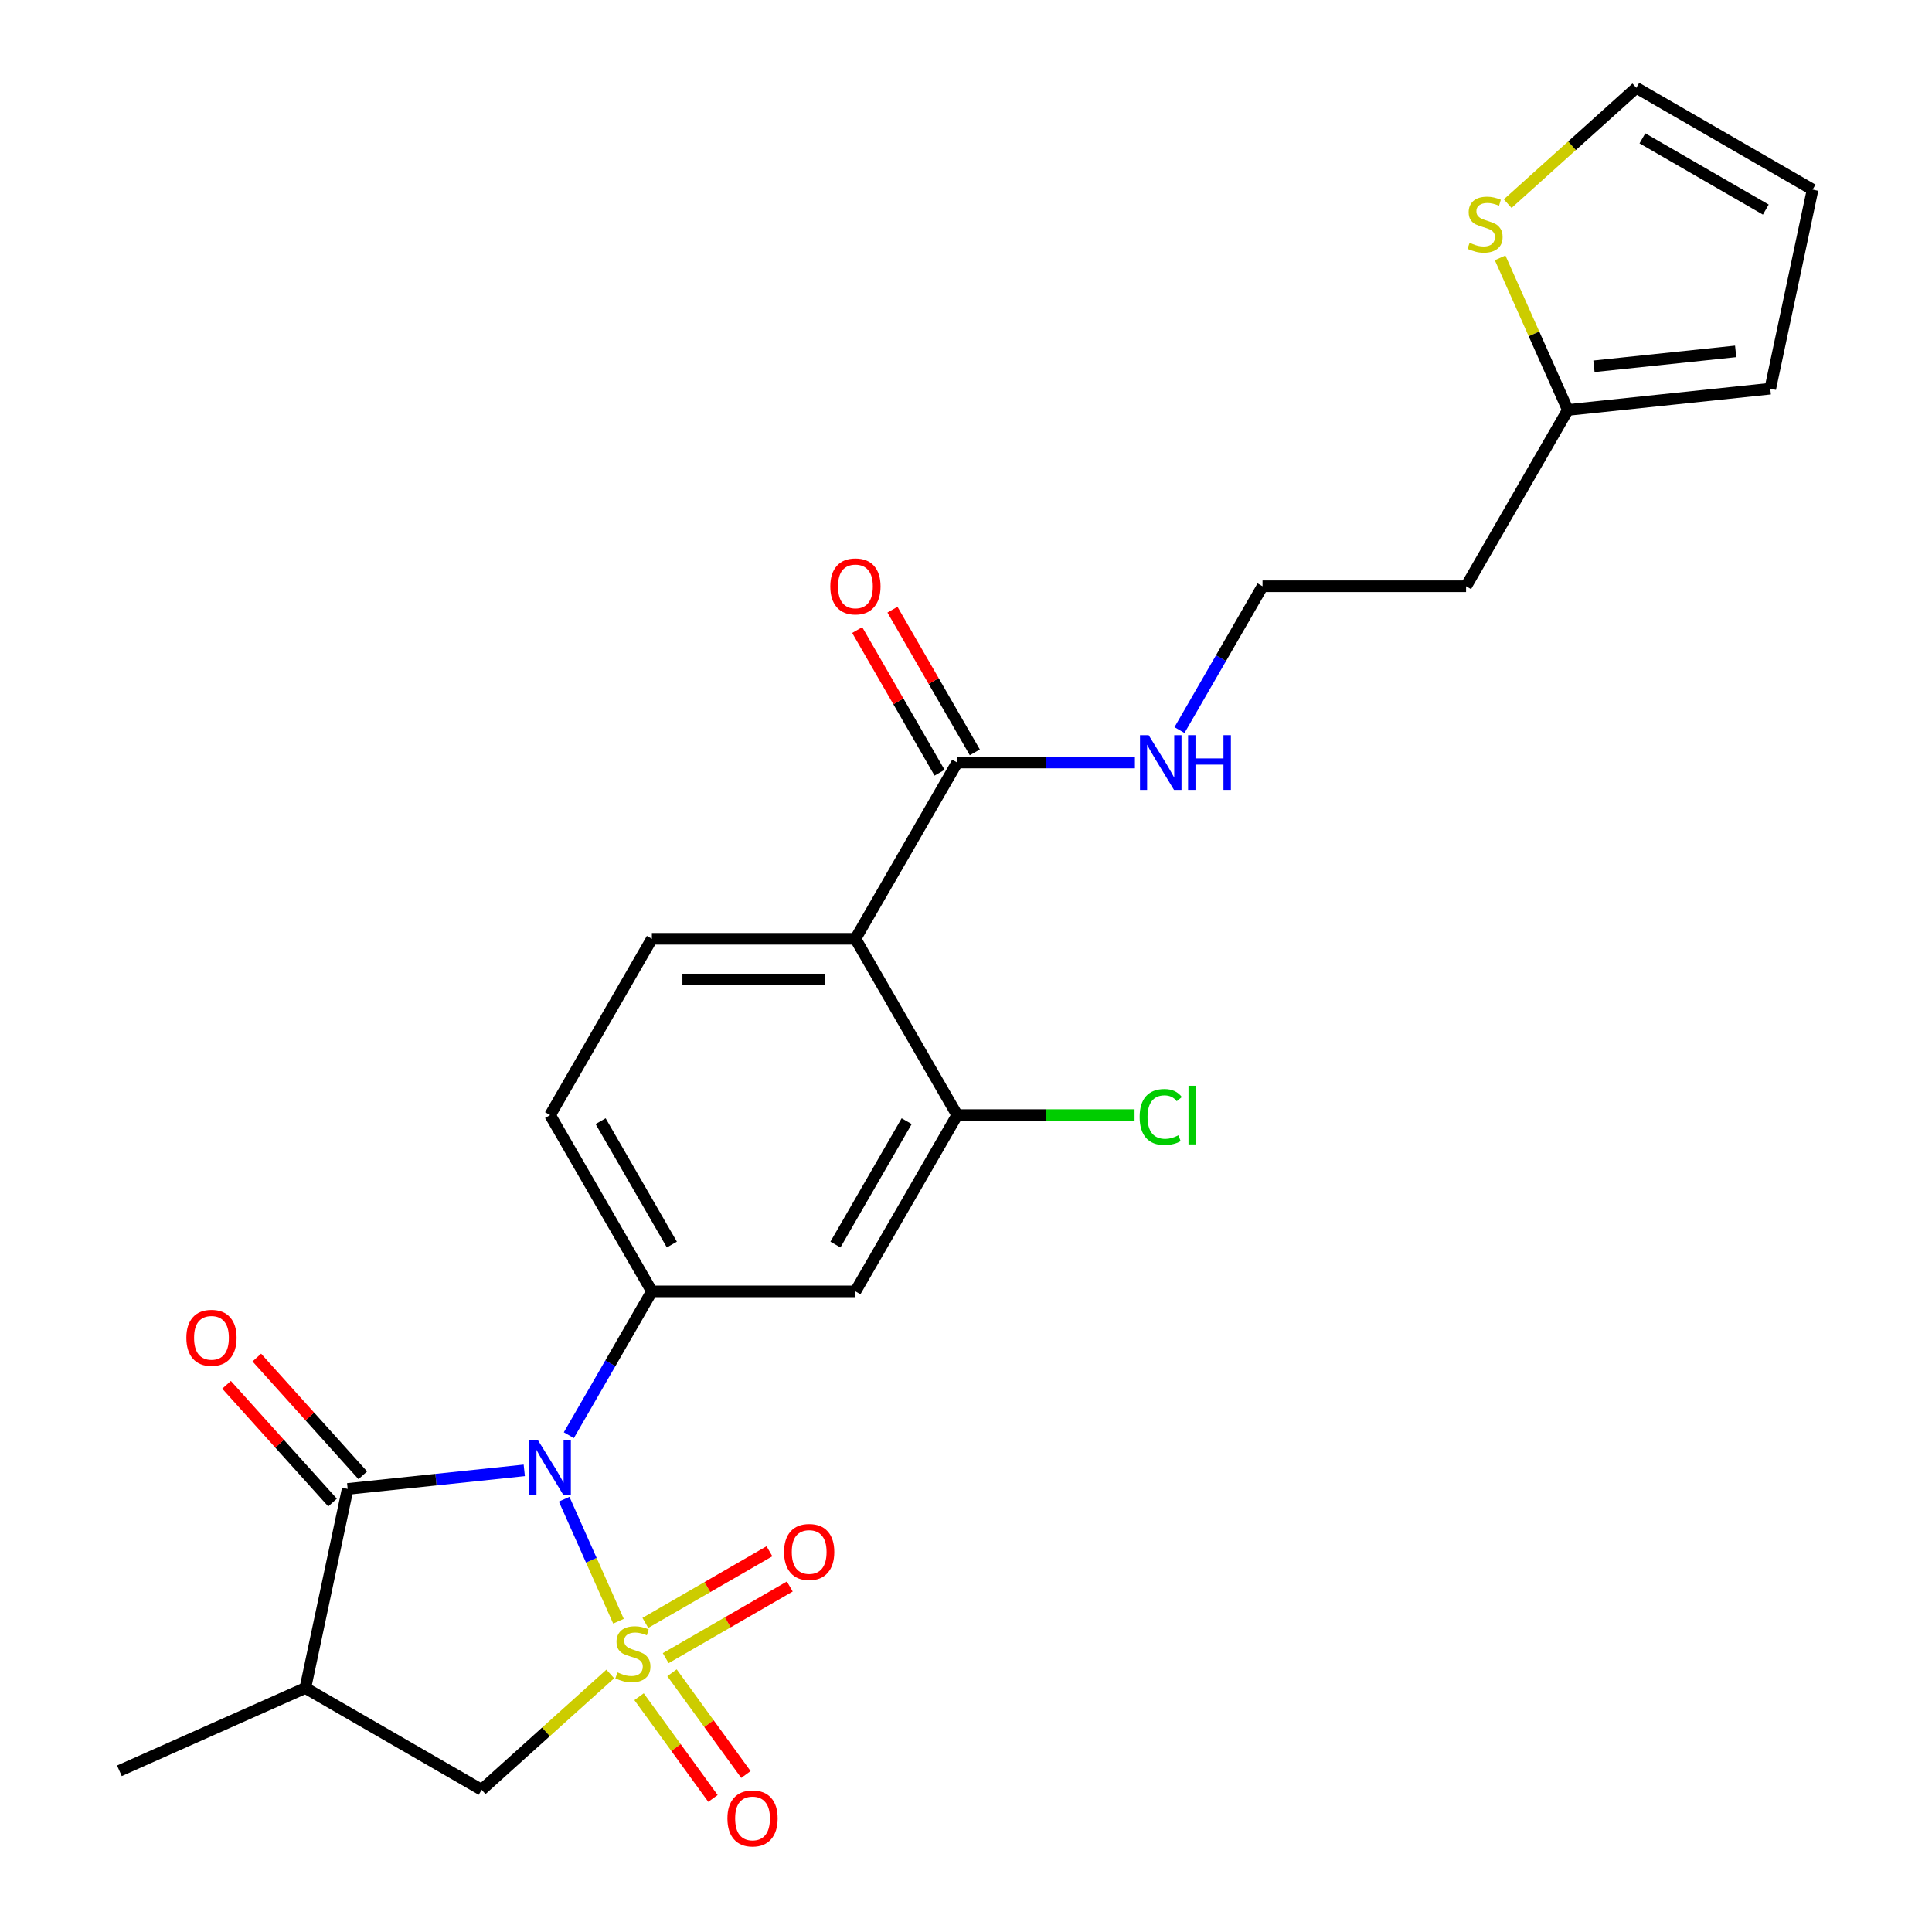 <?xml version='1.0' encoding='iso-8859-1'?>
<svg version='1.1' baseProfile='full'
              xmlns='http://www.w3.org/2000/svg'
                      xmlns:rdkit='http://www.rdkit.org/xml'
                      xmlns:xlink='http://www.w3.org/1999/xlink'
                  xml:space='preserve'
width='1000px' height='1000px' viewBox='0 0 1000 1000'>
<!-- END OF HEADER -->
<rect style='opacity:1.0;fill:#FFFFFF;stroke:none' width='1000' height='1000' x='0' y='0'> </rect>
<path class='bond-0' d='M 320.126,839.141 L 306.066,807.562' style='fill:none;fill-rule:evenodd;stroke:#CCCC00;stroke-width:6px;stroke-linecap:butt;stroke-linejoin:miter;stroke-opacity:1' />
<path class='bond-0' d='M 306.066,807.562 L 292.006,775.983' style='fill:none;fill-rule:evenodd;stroke:#0000FF;stroke-width:6px;stroke-linecap:butt;stroke-linejoin:miter;stroke-opacity:1' />
<path class='bond-5' d='M 315.871,866.442 L 282.581,896.417' style='fill:none;fill-rule:evenodd;stroke:#CCCC00;stroke-width:6px;stroke-linecap:butt;stroke-linejoin:miter;stroke-opacity:1' />
<path class='bond-5' d='M 282.581,896.417 L 249.29,926.392' style='fill:none;fill-rule:evenodd;stroke:#000000;stroke-width:6px;stroke-linecap:butt;stroke-linejoin:miter;stroke-opacity:1' />
<path class='bond-9' d='M 344.567,858.256 L 376.683,839.714' style='fill:none;fill-rule:evenodd;stroke:#CCCC00;stroke-width:6px;stroke-linecap:butt;stroke-linejoin:miter;stroke-opacity:1' />
<path class='bond-9' d='M 376.683,839.714 L 408.799,821.172' style='fill:none;fill-rule:evenodd;stroke:#FF0000;stroke-width:6px;stroke-linecap:butt;stroke-linejoin:miter;stroke-opacity:1' />
<path class='bond-9' d='M 334.031,840.008 L 366.147,821.466' style='fill:none;fill-rule:evenodd;stroke:#CCCC00;stroke-width:6px;stroke-linecap:butt;stroke-linejoin:miter;stroke-opacity:1' />
<path class='bond-9' d='M 366.147,821.466 L 398.263,802.924' style='fill:none;fill-rule:evenodd;stroke:#FF0000;stroke-width:6px;stroke-linecap:butt;stroke-linejoin:miter;stroke-opacity:1' />
<path class='bond-10' d='M 330.776,878.211 L 349.904,904.539' style='fill:none;fill-rule:evenodd;stroke:#CCCC00;stroke-width:6px;stroke-linecap:butt;stroke-linejoin:miter;stroke-opacity:1' />
<path class='bond-10' d='M 349.904,904.539 L 369.033,930.867' style='fill:none;fill-rule:evenodd;stroke:#FF0000;stroke-width:6px;stroke-linecap:butt;stroke-linejoin:miter;stroke-opacity:1' />
<path class='bond-10' d='M 347.823,865.825 L 366.951,892.153' style='fill:none;fill-rule:evenodd;stroke:#CCCC00;stroke-width:6px;stroke-linecap:butt;stroke-linejoin:miter;stroke-opacity:1' />
<path class='bond-10' d='M 366.951,892.153 L 386.08,918.482' style='fill:none;fill-rule:evenodd;stroke:#FF0000;stroke-width:6px;stroke-linecap:butt;stroke-linejoin:miter;stroke-opacity:1' />
<path class='bond-1' d='M 271.359,761.053 L 225.656,765.856' style='fill:none;fill-rule:evenodd;stroke:#0000FF;stroke-width:6px;stroke-linecap:butt;stroke-linejoin:miter;stroke-opacity:1' />
<path class='bond-1' d='M 225.656,765.856 L 179.954,770.66' style='fill:none;fill-rule:evenodd;stroke:#000000;stroke-width:6px;stroke-linecap:butt;stroke-linejoin:miter;stroke-opacity:1' />
<path class='bond-2' d='M 294.429,742.853 L 315.92,705.63' style='fill:none;fill-rule:evenodd;stroke:#0000FF;stroke-width:6px;stroke-linecap:butt;stroke-linejoin:miter;stroke-opacity:1' />
<path class='bond-2' d='M 315.92,705.63 L 337.411,668.406' style='fill:none;fill-rule:evenodd;stroke:#000000;stroke-width:6px;stroke-linecap:butt;stroke-linejoin:miter;stroke-opacity:1' />
<path class='bond-14' d='M 187.783,763.61 L 160.352,733.144' style='fill:none;fill-rule:evenodd;stroke:#000000;stroke-width:6px;stroke-linecap:butt;stroke-linejoin:miter;stroke-opacity:1' />
<path class='bond-14' d='M 160.352,733.144 L 132.92,702.678' style='fill:none;fill-rule:evenodd;stroke:#FF0000;stroke-width:6px;stroke-linecap:butt;stroke-linejoin:miter;stroke-opacity:1' />
<path class='bond-14' d='M 172.124,777.71 L 144.693,747.244' style='fill:none;fill-rule:evenodd;stroke:#000000;stroke-width:6px;stroke-linecap:butt;stroke-linejoin:miter;stroke-opacity:1' />
<path class='bond-14' d='M 144.693,747.244 L 117.261,716.778' style='fill:none;fill-rule:evenodd;stroke:#FF0000;stroke-width:6px;stroke-linecap:butt;stroke-linejoin:miter;stroke-opacity:1' />
<path class='bond-25' d='M 179.954,770.66 L 158.049,873.714' style='fill:none;fill-rule:evenodd;stroke:#000000;stroke-width:6px;stroke-linecap:butt;stroke-linejoin:miter;stroke-opacity:1' />
<path class='bond-7' d='M 337.411,668.406 L 442.768,668.406' style='fill:none;fill-rule:evenodd;stroke:#000000;stroke-width:6px;stroke-linecap:butt;stroke-linejoin:miter;stroke-opacity:1' />
<path class='bond-15' d='M 337.411,668.406 L 284.733,577.165' style='fill:none;fill-rule:evenodd;stroke:#000000;stroke-width:6px;stroke-linecap:butt;stroke-linejoin:miter;stroke-opacity:1' />
<path class='bond-15' d='M 347.758,644.184 L 310.883,580.315' style='fill:none;fill-rule:evenodd;stroke:#000000;stroke-width:6px;stroke-linecap:butt;stroke-linejoin:miter;stroke-opacity:1' />
<path class='bond-3' d='M 158.049,873.714 L 249.29,926.392' style='fill:none;fill-rule:evenodd;stroke:#000000;stroke-width:6px;stroke-linecap:butt;stroke-linejoin:miter;stroke-opacity:1' />
<path class='bond-24' d='M 158.049,873.714 L 61.801,916.566' style='fill:none;fill-rule:evenodd;stroke:#000000;stroke-width:6px;stroke-linecap:butt;stroke-linejoin:miter;stroke-opacity:1' />
<path class='bond-4' d='M 442.768,485.923 L 337.411,485.923' style='fill:none;fill-rule:evenodd;stroke:#000000;stroke-width:6px;stroke-linecap:butt;stroke-linejoin:miter;stroke-opacity:1' />
<path class='bond-4' d='M 426.964,506.995 L 353.215,506.995' style='fill:none;fill-rule:evenodd;stroke:#000000;stroke-width:6px;stroke-linecap:butt;stroke-linejoin:miter;stroke-opacity:1' />
<path class='bond-8' d='M 442.768,485.923 L 495.446,394.682' style='fill:none;fill-rule:evenodd;stroke:#000000;stroke-width:6px;stroke-linecap:butt;stroke-linejoin:miter;stroke-opacity:1' />
<path class='bond-26' d='M 442.768,485.923 L 495.446,577.165' style='fill:none;fill-rule:evenodd;stroke:#000000;stroke-width:6px;stroke-linecap:butt;stroke-linejoin:miter;stroke-opacity:1' />
<path class='bond-6' d='M 495.446,577.165 L 442.768,668.406' style='fill:none;fill-rule:evenodd;stroke:#000000;stroke-width:6px;stroke-linecap:butt;stroke-linejoin:miter;stroke-opacity:1' />
<path class='bond-6' d='M 469.296,580.315 L 432.421,644.184' style='fill:none;fill-rule:evenodd;stroke:#000000;stroke-width:6px;stroke-linecap:butt;stroke-linejoin:miter;stroke-opacity:1' />
<path class='bond-21' d='M 495.446,577.165 L 541.347,577.165' style='fill:none;fill-rule:evenodd;stroke:#000000;stroke-width:6px;stroke-linecap:butt;stroke-linejoin:miter;stroke-opacity:1' />
<path class='bond-21' d='M 541.347,577.165 L 587.248,577.165' style='fill:none;fill-rule:evenodd;stroke:#00CC00;stroke-width:6px;stroke-linecap:butt;stroke-linejoin:miter;stroke-opacity:1' />
<path class='bond-17' d='M 504.57,389.414 L 483.252,352.491' style='fill:none;fill-rule:evenodd;stroke:#000000;stroke-width:6px;stroke-linecap:butt;stroke-linejoin:miter;stroke-opacity:1' />
<path class='bond-17' d='M 483.252,352.491 L 461.934,315.567' style='fill:none;fill-rule:evenodd;stroke:#FF0000;stroke-width:6px;stroke-linecap:butt;stroke-linejoin:miter;stroke-opacity:1' />
<path class='bond-17' d='M 486.322,399.95 L 465.004,363.026' style='fill:none;fill-rule:evenodd;stroke:#000000;stroke-width:6px;stroke-linecap:butt;stroke-linejoin:miter;stroke-opacity:1' />
<path class='bond-17' d='M 465.004,363.026 L 443.686,326.103' style='fill:none;fill-rule:evenodd;stroke:#FF0000;stroke-width:6px;stroke-linecap:butt;stroke-linejoin:miter;stroke-opacity:1' />
<path class='bond-20' d='M 495.446,394.682 L 541.437,394.682' style='fill:none;fill-rule:evenodd;stroke:#000000;stroke-width:6px;stroke-linecap:butt;stroke-linejoin:miter;stroke-opacity:1' />
<path class='bond-20' d='M 541.437,394.682 L 587.428,394.682' style='fill:none;fill-rule:evenodd;stroke:#0000FF;stroke-width:6px;stroke-linecap:butt;stroke-linejoin:miter;stroke-opacity:1' />
<path class='bond-11' d='M 337.411,485.923 L 284.733,577.165' style='fill:none;fill-rule:evenodd;stroke:#000000;stroke-width:6px;stroke-linecap:butt;stroke-linejoin:miter;stroke-opacity:1' />
<path class='bond-12' d='M 776.46,133.466 L 793.988,172.833' style='fill:none;fill-rule:evenodd;stroke:#CCCC00;stroke-width:6px;stroke-linecap:butt;stroke-linejoin:miter;stroke-opacity:1' />
<path class='bond-12' d='M 793.988,172.833 L 811.515,212.2' style='fill:none;fill-rule:evenodd;stroke:#000000;stroke-width:6px;stroke-linecap:butt;stroke-linejoin:miter;stroke-opacity:1' />
<path class='bond-16' d='M 780.376,105.404 L 813.667,75.43' style='fill:none;fill-rule:evenodd;stroke:#CCCC00;stroke-width:6px;stroke-linecap:butt;stroke-linejoin:miter;stroke-opacity:1' />
<path class='bond-16' d='M 813.667,75.43 L 846.958,45.455' style='fill:none;fill-rule:evenodd;stroke:#000000;stroke-width:6px;stroke-linecap:butt;stroke-linejoin:miter;stroke-opacity:1' />
<path class='bond-13' d='M 811.515,212.2 L 758.837,303.441' style='fill:none;fill-rule:evenodd;stroke:#000000;stroke-width:6px;stroke-linecap:butt;stroke-linejoin:miter;stroke-opacity:1' />
<path class='bond-18' d='M 811.515,212.2 L 916.294,201.187' style='fill:none;fill-rule:evenodd;stroke:#000000;stroke-width:6px;stroke-linecap:butt;stroke-linejoin:miter;stroke-opacity:1' />
<path class='bond-18' d='M 825.029,189.592 L 898.375,181.883' style='fill:none;fill-rule:evenodd;stroke:#000000;stroke-width:6px;stroke-linecap:butt;stroke-linejoin:miter;stroke-opacity:1' />
<path class='bond-27' d='M 846.958,45.455 L 938.199,98.133' style='fill:none;fill-rule:evenodd;stroke:#000000;stroke-width:6px;stroke-linecap:butt;stroke-linejoin:miter;stroke-opacity:1' />
<path class='bond-27' d='M 850.108,71.605 L 913.977,108.479' style='fill:none;fill-rule:evenodd;stroke:#000000;stroke-width:6px;stroke-linecap:butt;stroke-linejoin:miter;stroke-opacity:1' />
<path class='bond-19' d='M 916.294,201.187 L 938.199,98.133' style='fill:none;fill-rule:evenodd;stroke:#000000;stroke-width:6px;stroke-linecap:butt;stroke-linejoin:miter;stroke-opacity:1' />
<path class='bond-23' d='M 610.498,377.888 L 631.989,340.665' style='fill:none;fill-rule:evenodd;stroke:#0000FF;stroke-width:6px;stroke-linecap:butt;stroke-linejoin:miter;stroke-opacity:1' />
<path class='bond-23' d='M 631.989,340.665 L 653.48,303.441' style='fill:none;fill-rule:evenodd;stroke:#000000;stroke-width:6px;stroke-linecap:butt;stroke-linejoin:miter;stroke-opacity:1' />
<path class='bond-22' d='M 758.837,303.441 L 653.48,303.441' style='fill:none;fill-rule:evenodd;stroke:#000000;stroke-width:6px;stroke-linecap:butt;stroke-linejoin:miter;stroke-opacity:1' />
<path  class='atom-0' d='M 319.585 865.615
Q 319.905 865.735, 321.225 866.295
Q 322.545 866.855, 323.985 867.215
Q 325.465 867.535, 326.905 867.535
Q 329.585 867.535, 331.145 866.255
Q 332.705 864.935, 332.705 862.655
Q 332.705 861.095, 331.905 860.135
Q 331.145 859.175, 329.945 858.655
Q 328.745 858.135, 326.745 857.535
Q 324.225 856.775, 322.705 856.055
Q 321.225 855.335, 320.145 853.815
Q 319.105 852.295, 319.105 849.735
Q 319.105 846.175, 321.505 843.975
Q 323.945 841.775, 328.745 841.775
Q 332.025 841.775, 335.745 843.335
L 334.825 846.415
Q 331.425 845.015, 328.865 845.015
Q 326.105 845.015, 324.585 846.175
Q 323.065 847.295, 323.105 849.255
Q 323.105 850.775, 323.865 851.695
Q 324.665 852.615, 325.785 853.135
Q 326.945 853.655, 328.865 854.255
Q 331.425 855.055, 332.945 855.855
Q 334.465 856.655, 335.545 858.295
Q 336.665 859.895, 336.665 862.655
Q 336.665 866.575, 334.025 868.695
Q 331.425 870.775, 327.065 870.775
Q 324.545 870.775, 322.625 870.215
Q 320.745 869.695, 318.505 868.775
L 319.585 865.615
' fill='#CCCC00'/>
<path  class='atom-1' d='M 278.473 745.487
L 287.753 760.487
Q 288.673 761.967, 290.153 764.647
Q 291.633 767.327, 291.713 767.487
L 291.713 745.487
L 295.473 745.487
L 295.473 773.807
L 291.593 773.807
L 281.633 757.407
Q 280.473 755.487, 279.233 753.287
Q 278.033 751.087, 277.673 750.407
L 277.673 773.807
L 273.993 773.807
L 273.993 745.487
L 278.473 745.487
' fill='#0000FF'/>
<path  class='atom-10' d='M 405.827 803.297
Q 405.827 796.497, 409.187 792.697
Q 412.547 788.897, 418.827 788.897
Q 425.107 788.897, 428.467 792.697
Q 431.827 796.497, 431.827 803.297
Q 431.827 810.177, 428.427 814.097
Q 425.027 817.977, 418.827 817.977
Q 412.587 817.977, 409.187 814.097
Q 405.827 810.217, 405.827 803.297
M 418.827 814.777
Q 423.147 814.777, 425.467 811.897
Q 427.827 808.977, 427.827 803.297
Q 427.827 797.737, 425.467 794.937
Q 423.147 792.097, 418.827 792.097
Q 414.507 792.097, 412.147 794.897
Q 409.827 797.697, 409.827 803.297
Q 409.827 809.017, 412.147 811.897
Q 414.507 814.777, 418.827 814.777
' fill='#FF0000'/>
<path  class='atom-11' d='M 376.512 941.21
Q 376.512 934.41, 379.872 930.61
Q 383.232 926.81, 389.512 926.81
Q 395.792 926.81, 399.152 930.61
Q 402.512 934.41, 402.512 941.21
Q 402.512 948.09, 399.112 952.01
Q 395.712 955.89, 389.512 955.89
Q 383.272 955.89, 379.872 952.01
Q 376.512 948.13, 376.512 941.21
M 389.512 952.69
Q 393.832 952.69, 396.152 949.81
Q 398.512 946.89, 398.512 941.21
Q 398.512 935.65, 396.152 932.85
Q 393.832 930.01, 389.512 930.01
Q 385.192 930.01, 382.832 932.81
Q 380.512 935.61, 380.512 941.21
Q 380.512 946.93, 382.832 949.81
Q 385.192 952.69, 389.512 952.69
' fill='#FF0000'/>
<path  class='atom-13' d='M 760.663 125.672
Q 760.983 125.792, 762.303 126.352
Q 763.623 126.912, 765.063 127.272
Q 766.543 127.592, 767.983 127.592
Q 770.663 127.592, 772.223 126.312
Q 773.783 124.992, 773.783 122.712
Q 773.783 121.152, 772.983 120.192
Q 772.223 119.232, 771.023 118.712
Q 769.823 118.192, 767.823 117.592
Q 765.303 116.832, 763.783 116.112
Q 762.303 115.392, 761.223 113.872
Q 760.183 112.352, 760.183 109.792
Q 760.183 106.232, 762.583 104.032
Q 765.023 101.832, 769.823 101.832
Q 773.103 101.832, 776.823 103.392
L 775.903 106.472
Q 772.503 105.072, 769.943 105.072
Q 767.183 105.072, 765.663 106.232
Q 764.143 107.352, 764.183 109.312
Q 764.183 110.832, 764.943 111.752
Q 765.743 112.672, 766.863 113.192
Q 768.023 113.712, 769.943 114.312
Q 772.503 115.112, 774.023 115.912
Q 775.543 116.712, 776.623 118.352
Q 777.743 119.952, 777.743 122.712
Q 777.743 126.632, 775.103 128.752
Q 772.503 130.832, 768.143 130.832
Q 765.623 130.832, 763.703 130.272
Q 761.823 129.752, 759.583 128.832
L 760.663 125.672
' fill='#CCCC00'/>
<path  class='atom-15' d='M 96.457 692.445
Q 96.457 685.645, 99.817 681.845
Q 103.177 678.045, 109.457 678.045
Q 115.737 678.045, 119.097 681.845
Q 122.457 685.645, 122.457 692.445
Q 122.457 699.325, 119.057 703.245
Q 115.657 707.125, 109.457 707.125
Q 103.217 707.125, 99.817 703.245
Q 96.457 699.365, 96.457 692.445
M 109.457 703.925
Q 113.777 703.925, 116.097 701.045
Q 118.457 698.125, 118.457 692.445
Q 118.457 686.885, 116.097 684.085
Q 113.777 681.245, 109.457 681.245
Q 105.137 681.245, 102.777 684.045
Q 100.457 686.845, 100.457 692.445
Q 100.457 698.165, 102.777 701.045
Q 105.137 703.925, 109.457 703.925
' fill='#FF0000'/>
<path  class='atom-18' d='M 429.768 303.521
Q 429.768 296.721, 433.128 292.921
Q 436.488 289.121, 442.768 289.121
Q 449.048 289.121, 452.408 292.921
Q 455.768 296.721, 455.768 303.521
Q 455.768 310.401, 452.368 314.321
Q 448.968 318.201, 442.768 318.201
Q 436.528 318.201, 433.128 314.321
Q 429.768 310.441, 429.768 303.521
M 442.768 315.001
Q 447.088 315.001, 449.408 312.121
Q 451.768 309.201, 451.768 303.521
Q 451.768 297.961, 449.408 295.161
Q 447.088 292.321, 442.768 292.321
Q 438.448 292.321, 436.088 295.121
Q 433.768 297.921, 433.768 303.521
Q 433.768 309.241, 436.088 312.121
Q 438.448 315.001, 442.768 315.001
' fill='#FF0000'/>
<path  class='atom-21' d='M 594.542 380.522
L 603.822 395.522
Q 604.742 397.002, 606.222 399.682
Q 607.702 402.362, 607.782 402.522
L 607.782 380.522
L 611.542 380.522
L 611.542 408.842
L 607.662 408.842
L 597.702 392.442
Q 596.542 390.522, 595.302 388.322
Q 594.102 386.122, 593.742 385.442
L 593.742 408.842
L 590.062 408.842
L 590.062 380.522
L 594.542 380.522
' fill='#0000FF'/>
<path  class='atom-21' d='M 614.942 380.522
L 618.782 380.522
L 618.782 392.562
L 633.262 392.562
L 633.262 380.522
L 637.102 380.522
L 637.102 408.842
L 633.262 408.842
L 633.262 395.762
L 618.782 395.762
L 618.782 408.842
L 614.942 408.842
L 614.942 380.522
' fill='#0000FF'/>
<path  class='atom-22' d='M 589.882 578.145
Q 589.882 571.105, 593.162 567.425
Q 596.482 563.705, 602.762 563.705
Q 608.602 563.705, 611.722 567.825
L 609.082 569.985
Q 606.802 566.985, 602.762 566.985
Q 598.482 566.985, 596.202 569.865
Q 593.962 572.705, 593.962 578.145
Q 593.962 583.745, 596.282 586.625
Q 598.642 589.505, 603.202 589.505
Q 606.322 589.505, 609.962 587.625
L 611.082 590.625
Q 609.602 591.585, 607.362 592.145
Q 605.122 592.705, 602.642 592.705
Q 596.482 592.705, 593.162 588.945
Q 589.882 585.185, 589.882 578.145
' fill='#00CC00'/>
<path  class='atom-22' d='M 615.162 561.985
L 618.842 561.985
L 618.842 592.345
L 615.162 592.345
L 615.162 561.985
' fill='#00CC00'/>
</svg>
